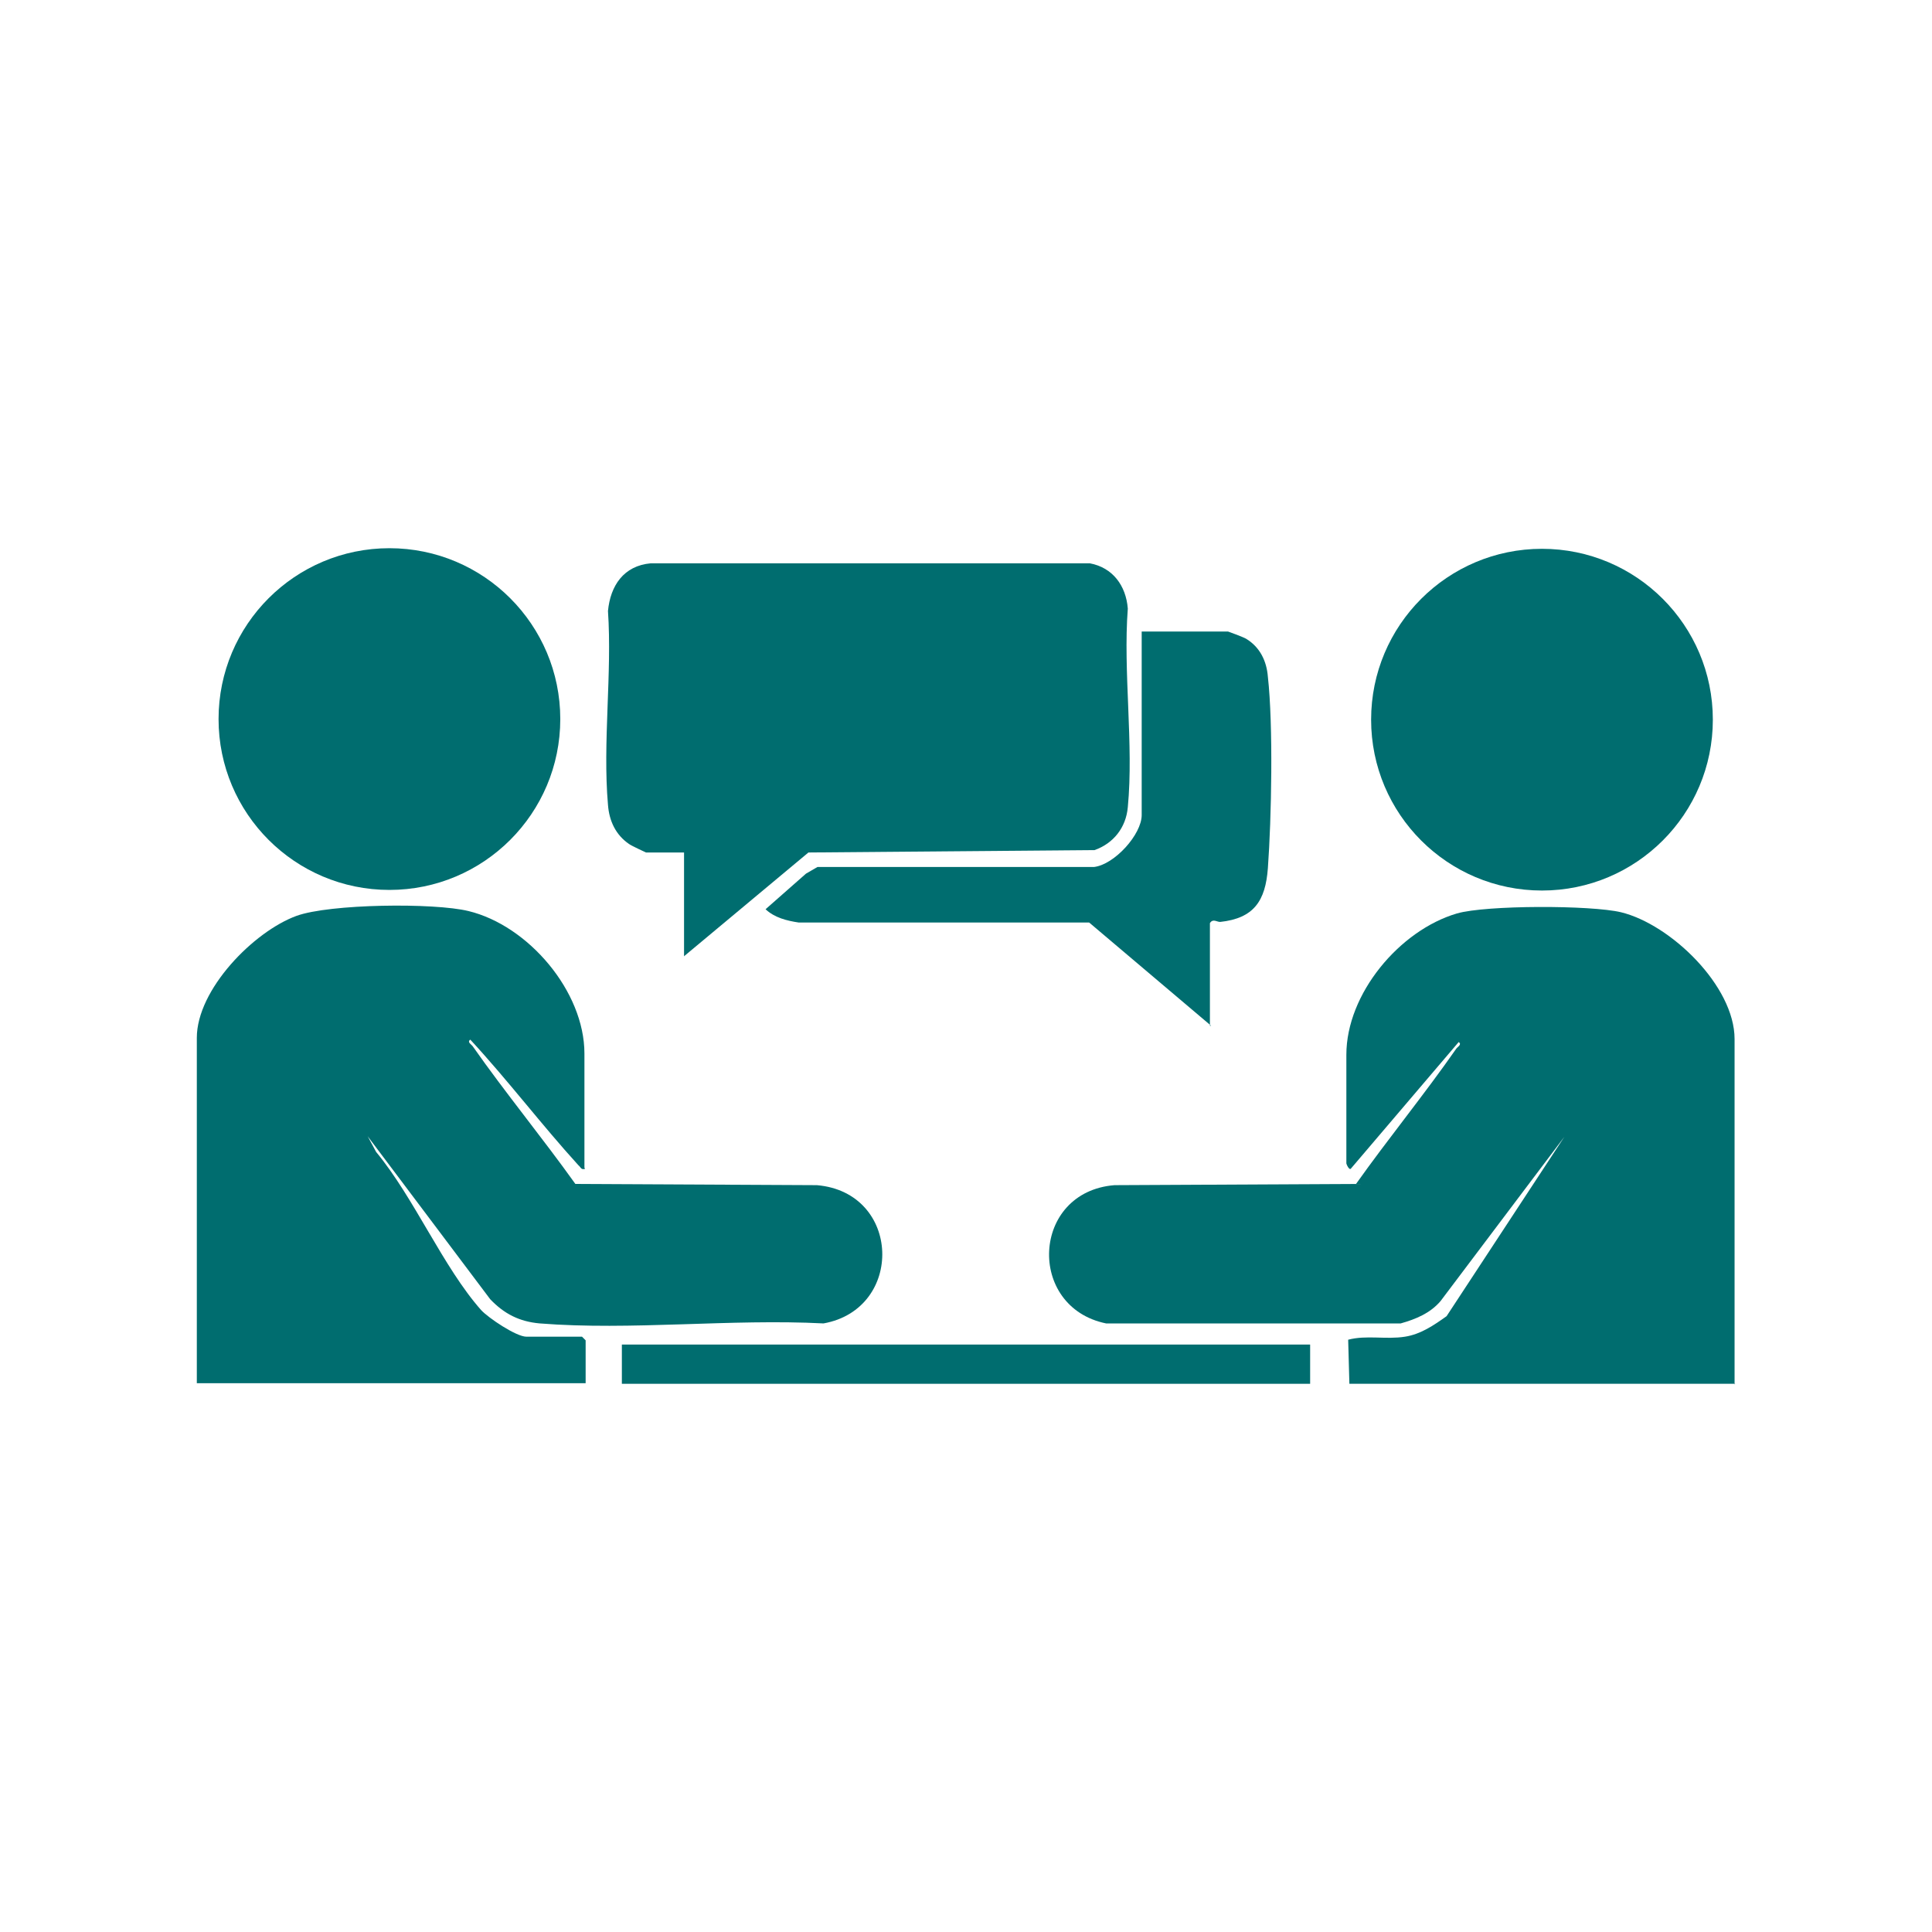 <?xml version="1.0" encoding="UTF-8"?>
<svg id="Layer_1" data-name="Layer 1" xmlns="http://www.w3.org/2000/svg" viewBox="0 0 32 32">
  <defs>
    <style>
      .cls-1 {
        fill: #006d6f;
      }
    </style>
  </defs>
  <path class="cls-1" d="M28.74,22.92h-6.39l-.02-.73c.3-.08.63,0,.94-.05.26-.04.48-.19.69-.34l1.95-2.97-2.05,2.72c-.17.2-.41.3-.66.37h-4.88c-1.32-.27-1.24-2.18.14-2.29l4-.02c.54-.76,1.13-1.48,1.66-2.24.02-.03.1-.07.04-.11l-1.78,2.09c-.03.05-.08-.07-.08-.08v-1.8c0-1.01.88-2.06,1.83-2.34.48-.14,2.22-.14,2.72-.02.82.2,1.88,1.22,1.88,2.1v5.72Z"/>
  <circle class="cls-1" cx="25.54" cy="11.92" r="2.83"/>
  <path class="cls-1" d="M20.06,16.99l-2.02-1.71h-4.81c-.2-.03-.4-.08-.55-.22l.67-.59.19-.11h4.58c.34-.04.79-.54.79-.86v-3.04h1.43s.25.09.3.12c.23.14.34.37.36.63.09.8.06,2.35,0,3.17-.04.54-.23.83-.79.89-.06,0-.12-.06-.17.02v1.7Z"/>
  <path class="cls-1" d="M11.33,15.84v-1.72h-.63s-.24-.11-.28-.14c-.22-.15-.33-.38-.35-.65-.09-1.03.07-2.18,0-3.21.04-.42.26-.75.71-.79h7.27c.38.07.6.37.63.75-.08,1.05.1,2.25,0,3.29-.03.34-.24.6-.55.71l-4.74.04-2.05,1.71Z"/>
  <rect class="cls-1" x="10.3" y="22.27" width="11.4" height=".65"/>
  <path class="cls-1" d="M9.69,19.36c-.07.02-.07-.03-.11-.06-.61-.67-1.17-1.41-1.79-2.08-.06.04.02.08.04.11.54.77,1.15,1.51,1.7,2.28l4,.02c1.4.12,1.45,2.05.11,2.29-1.53-.08-3.19.12-4.7,0-.34-.03-.59-.16-.82-.4l-2.03-2.7.14.26c.63.76,1.11,1.91,1.74,2.62.12.13.58.44.75.44h.92l.06.06v.71H3.26v-5.72c0-.8.94-1.76,1.65-2.02.55-.2,2.28-.22,2.85-.08.99.24,1.92,1.33,1.92,2.36v1.89Z"/>
  <circle class="cls-1" cx="6.45" cy="11.91" r="2.83"/>
</svg>